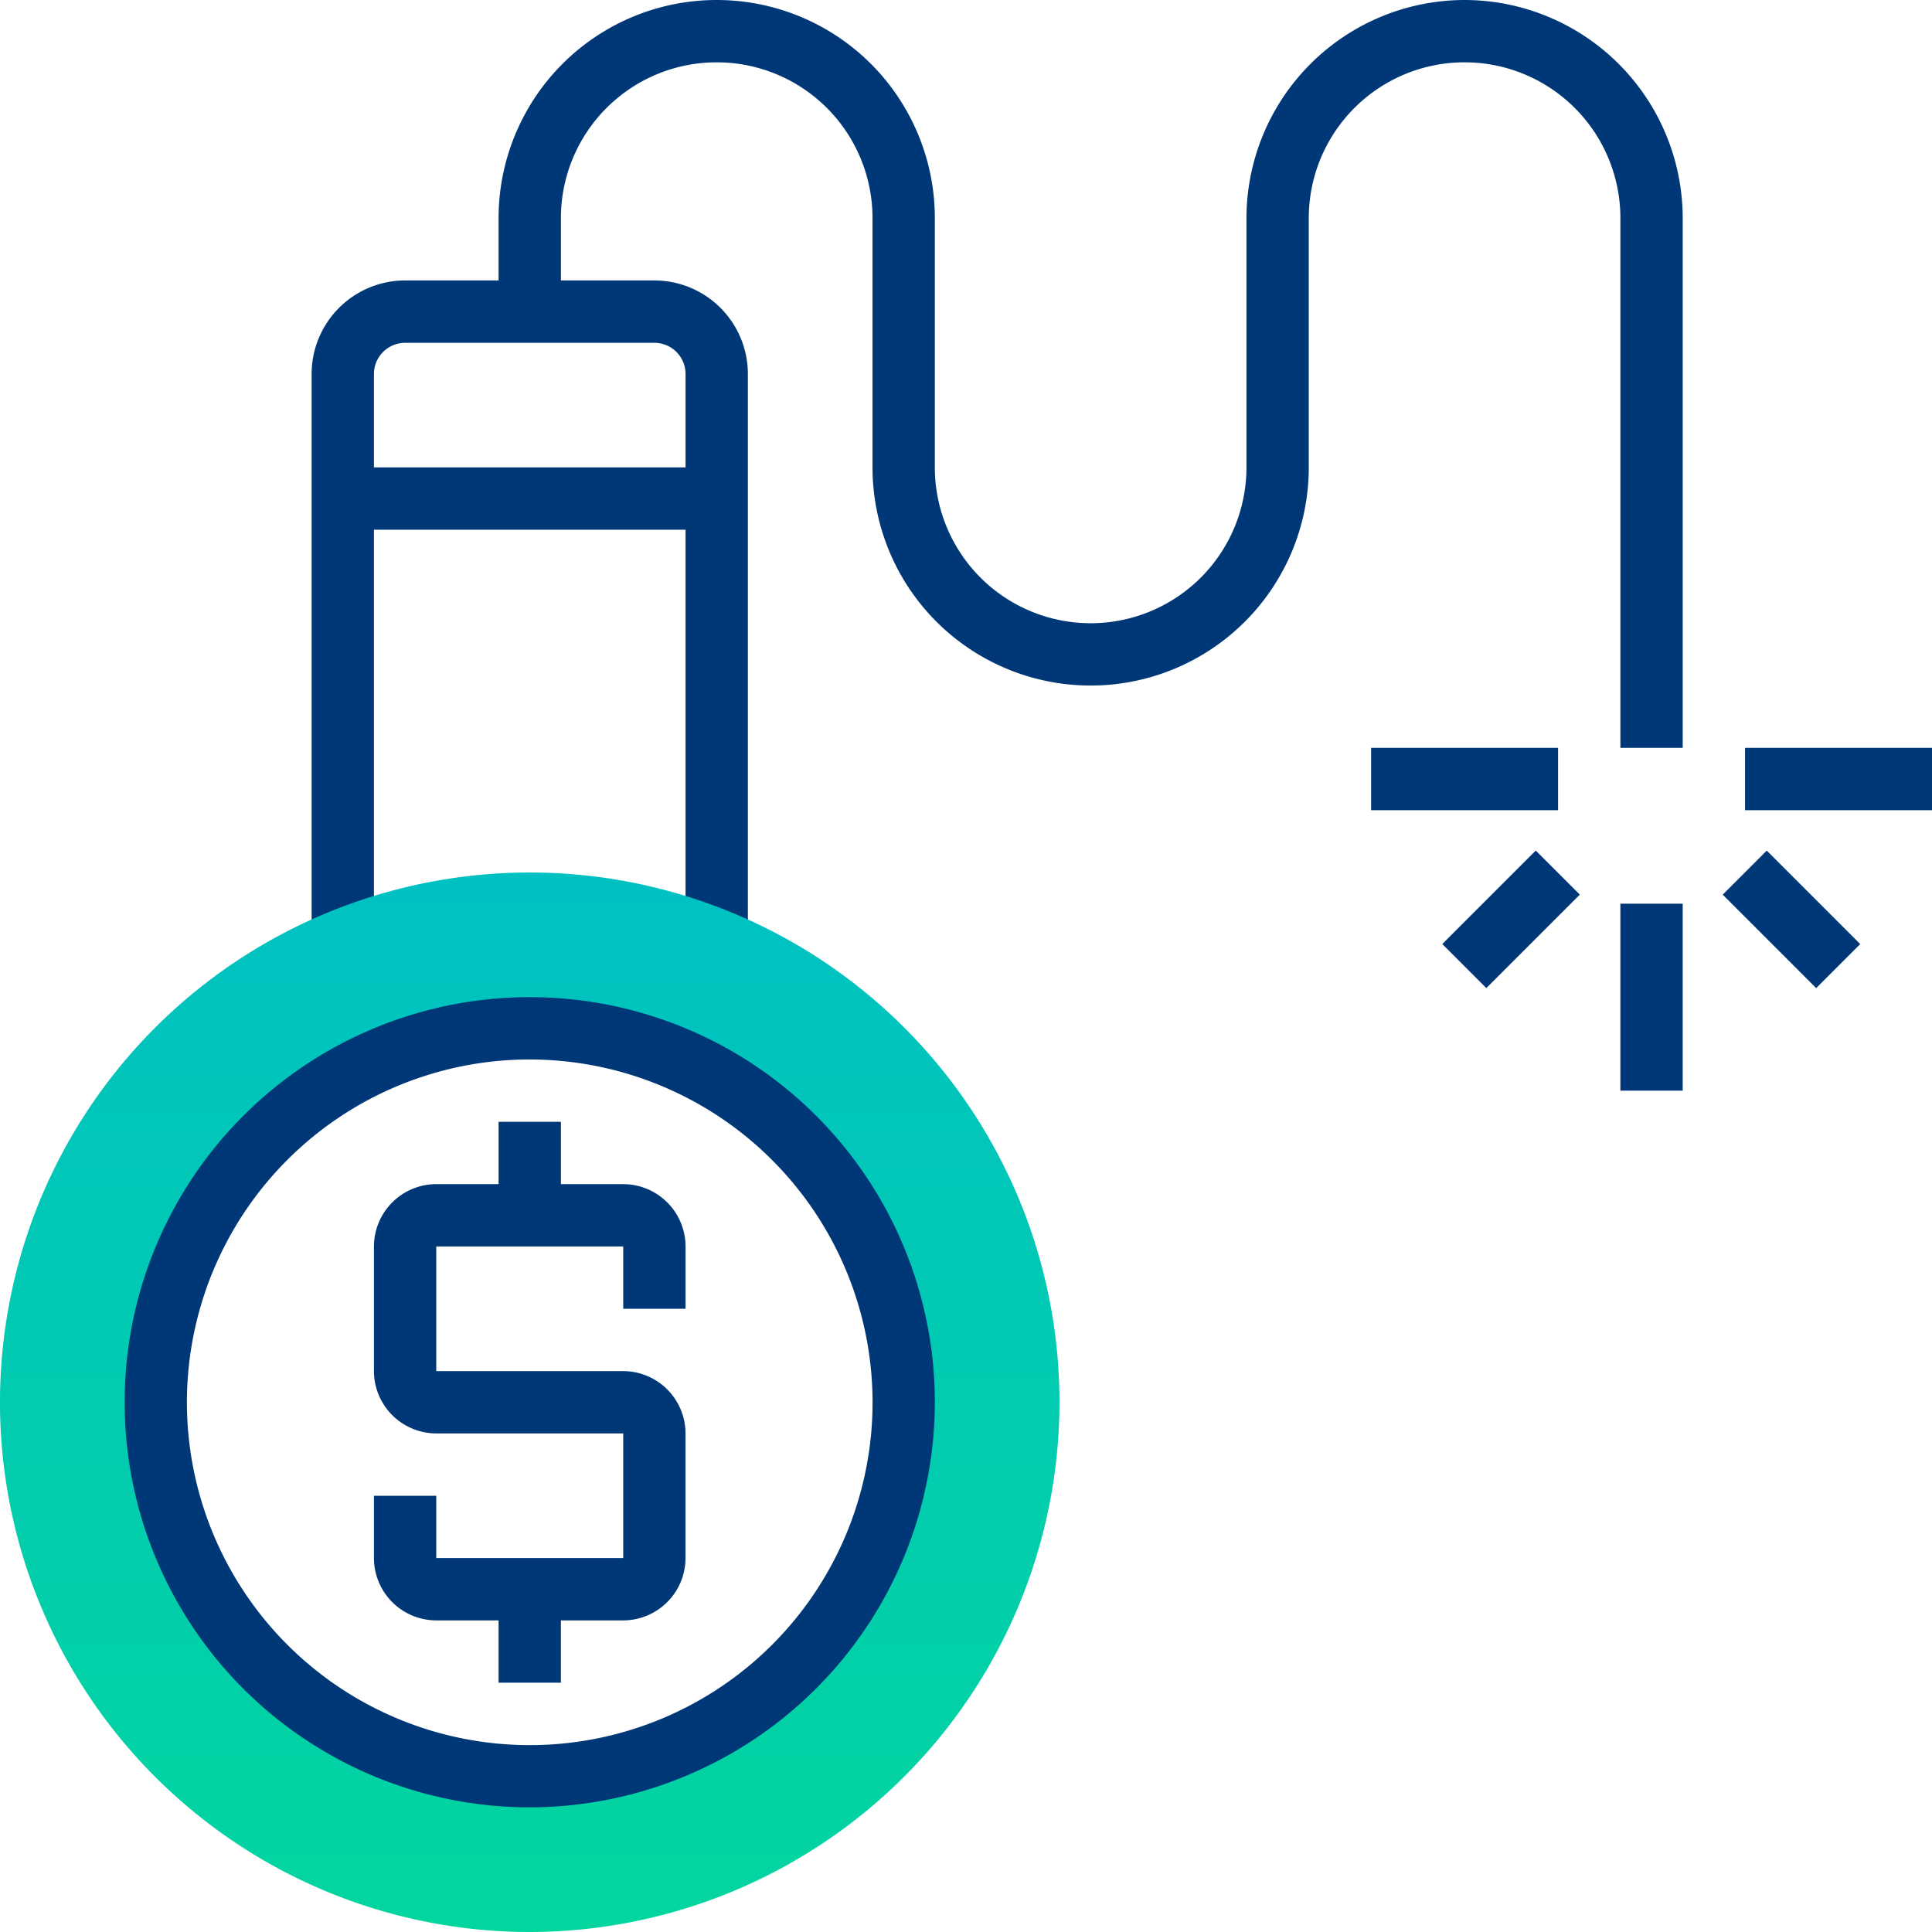 <?xml version="1.0" encoding="UTF-8"?> <svg xmlns="http://www.w3.org/2000/svg" xmlns:xlink="http://www.w3.org/1999/xlink" width="133" height="133" viewBox="0 0 133 133"><defs><linearGradient id="linear-gradient" x1="0.5" x2="0.5" y2="1" gradientUnits="objectBoundingBox"><stop offset="0" stop-color="#00c1c2"></stop><stop offset="1" stop-color="#03d59f"></stop></linearGradient></defs><g id="debt" transform="translate(-1 -1)"><path id="Path_1356" data-name="Path 1356" d="M57,25H69.871v4.29H57Z" transform="translate(64.129 27.484)" fill="#003777"></path><path id="Path_1357" data-name="Path 1357" d="M53,30h4.29V42.871H53Z" transform="translate(59.548 33.21)" fill="#003777"></path><path id="Path_1358" data-name="Path 1358" d="M0,0H4.29V9.1H0Z" transform="translate(119.592 62.589) rotate(-45)" fill="#003777"></path><path id="Path_1359" data-name="Path 1359" d="M0,0H9.1V4.29H0Z" transform="translate(100.288 65.987) rotate(-45)" fill="#003777"></path><path id="Path_1360" data-name="Path 1360" d="M45,25H57.871v4.29H45Z" transform="translate(50.387 27.484)" fill="#003777"></path><path id="Path_1361" data-name="Path 1361" d="M90.371,1A15.034,15.034,0,0,0,75.355,16.016V33.177a10.726,10.726,0,0,1-21.452,0V16.016a15.016,15.016,0,1,0-30.032,0v4.29H17.435A6.443,6.443,0,0,0,11,26.742V65.355h4.29V37.468H36.742V65.355h4.29V26.742A6.443,6.443,0,0,0,34.6,20.306H28.161v-4.29a10.726,10.726,0,1,1,21.452,0V33.177a15.016,15.016,0,0,0,30.032,0V16.016a10.726,10.726,0,1,1,21.452,0V52.484h4.29V16.016A15.034,15.034,0,0,0,90.371,1ZM36.742,26.742v6.435H15.29V26.742A2.147,2.147,0,0,1,17.435,24.6H34.6A2.147,2.147,0,0,1,36.742,26.742Z" transform="translate(11.452 0)" fill="#003777"></path><path id="Path_1362" data-name="Path 1362" d="M34.452,49.871v-4.29a4.3,4.3,0,0,0-4.29-4.29h-4.29V37h-4.29v4.29H17.29A4.3,4.3,0,0,0,13,45.581v8.581a4.3,4.3,0,0,0,4.29,4.29H30.161v8.581H17.29v-4.29H13v4.29a4.3,4.3,0,0,0,4.29,4.29h4.29v4.29h4.29v-4.29h4.29a4.3,4.3,0,0,0,4.29-4.29V58.452a4.3,4.3,0,0,0-4.29-4.29H17.29V45.581H30.161v4.29Z" transform="translate(13.742 41.226)" fill="#003777"></path><path id="Path_1363" data-name="Path 1363" d="M37.468,101.935A36.468,36.468,0,1,1,73.935,65.468,36.509,36.509,0,0,1,37.468,101.935Zm0-62.21A25.742,25.742,0,1,0,63.21,65.468,25.771,25.771,0,0,0,37.468,39.726Z" transform="translate(0 32.065)" fill="url(#linear-gradient)"></path><path id="Path_1364" data-name="Path 1364" d="M32.887,88.774A27.887,27.887,0,1,1,60.774,60.887,27.919,27.919,0,0,1,32.887,88.774Zm0-51.484a23.6,23.6,0,1,0,23.6,23.6A23.625,23.625,0,0,0,32.887,37.29Z" transform="translate(4.581 36.645)" fill="#003777"></path></g></svg> 